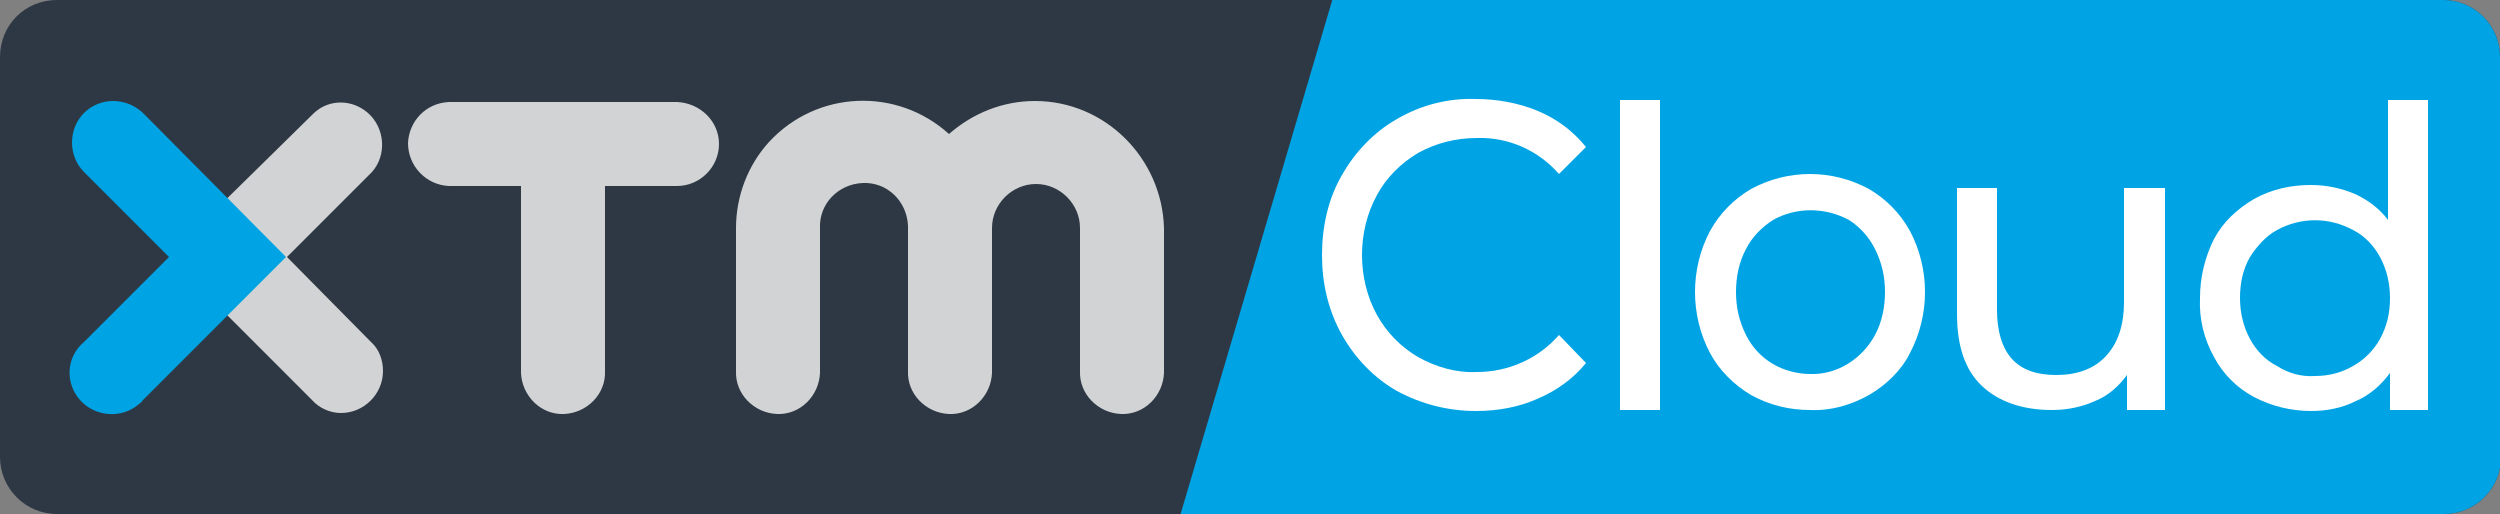 <?xml version="1.0" encoding="utf-8"?>
<!-- Generator: Adobe Illustrator 25.3.1, SVG Export Plug-In . SVG Version: 6.00 Build 0)  -->
<svg version="1.1" id="Layer_1" xmlns="http://www.w3.org/2000/svg" xmlns:xlink="http://www.w3.org/1999/xlink" x="0px" y="0px"
	 viewBox="0 0 250 51.4" style="enable-background:new 0 0 250 51.4;" xml:space="preserve">
<rect x="0" y="0" width="250" height="51.4" fill="#808080" stroke="none"/>
<style type="text/css">
	.st0{clip-path:url(#SVGID_2_);}
	.st1{fill-rule:evenodd;clip-rule:evenodd;fill:#2E3844;}
	.st2{clip-path:url(#SVGID_4_);}
	.st3{fill-rule:evenodd;clip-rule:evenodd;fill:#00A4E4;}
	.st4{fill:#D1D3D4;}
	.st5{fill:#00A4E4;}
	.st6{fill:#FFFFFF;}
	.st7{clip-path:url(#SVGID_7_);}
	.st8{clip-path:url(#SVGID_8_);fill-rule:evenodd;clip-rule:evenodd;}
	.st9{clip-path:url(#SVGID_8_);}
	.st10{clip-path:url(#SVGID_11_);}
	.st11{clip-path:url(#SVGID_12_);fill-rule:evenodd;clip-rule:evenodd;fill:#FFFFFF;}
	.st12{clip-path:url(#SVGID_12_);fill:#FFFFFF;}
</style>
<g>
	<defs>
		<rect id="SVGID_1_" width="250" height="51.4"/>
	</defs>
	<clipPath id="SVGID_2_">
		<use xlink:href="#SVGID_1_"  style="overflow:visible;"/>
	</clipPath>
	<g class="st0">
		<path class="st1" d="M250,5.7c0-3.1-2.5-5.7-5.7-5.7H5.7C2.5,0,0,2.5,0,5.7v40c0,3.1,2.5,5.7,5.7,5.7h238.7c3.1,0,5.7-2.5,5.7-5.7
			V5.7z"/>
		<g>
			<defs>
				<path id="SVGID_3_" d="M250,5.7c0-3.1-2.5-5.7-5.7-5.7H5.7C2.5,0,0,2.5,0,5.7v40c0,3.1,2.5,5.7,5.7,5.7h238.7
					c3.1,0,5.7-2.5,5.7-5.7V5.7z"/>
			</defs>
			<clipPath id="SVGID_4_">
				<use xlink:href="#SVGID_3_"  style="overflow:visible;"/>
			</clipPath>
			<g class="st2">
				<path class="st3" d="M251.1-1.4c-39.1,0-78.3,0.5-117.4-0.2l-16.2,54.9c44.6,0.8,89,0.1,133.6,0.2"/>
			</g>
		</g>
		<path class="st4" d="M103.5,10.1c-3.2,0-6.2,1.2-8.6,3.3c-5.2-4.7-13.2-4.4-18,0.8c-2.1,2.3-3.3,5.4-3.3,8.6v14.3
			c-0.1,2.3,1.8,4.2,4.1,4.3c2.3,0.1,4.2-1.8,4.3-4.1c0-0.1,0-0.1,0-0.2V22.8c-0.1-2.4,1.8-4.4,4.3-4.5c2.4-0.1,4.4,1.8,4.5,4.3
			c0,0.1,0,0.2,0,0.2v14.3c-0.1,2.3,1.8,4.2,4.1,4.3c2.3,0.1,4.2-1.8,4.3-4.1c0-0.1,0-0.1,0-0.2V22.8c0-2.4,2-4.4,4.4-4.4
			c2.4,0,4.4,2,4.4,4.4v14.3c-0.1,2.3,1.8,4.2,4.1,4.3c2.3,0.1,4.2-1.8,4.3-4.1c0-0.1,0-0.1,0-0.2V22.8
			C116.2,15.8,110.5,10.1,103.5,10.1 M34.1,41.3c2.3,0,4.2-1.9,4.2-4.2c0-1.1-0.4-2.2-1.2-2.9l-8.4-8.5l8.5-8.5
			c1.5-1.7,1.3-4.4-0.4-5.9c-1.6-1.4-3.9-1.4-5.4,0L19.8,22.7c-1.6,1.6-1.6,4.3,0,5.9L31.2,40C31.9,40.8,33,41.3,34.1,41.3
			 M71.9,14.4c0,2.3-1.9,4.2-4.2,4.2c0,0,0,0,0,0h-7.2v18.5c0.1,2.3-1.8,4.2-4.1,4.3s-4.2-1.8-4.3-4.1c0-0.1,0-0.1,0-0.2V18.6h-7.2
			c-2.3-0.1-4.1-2-4.1-4.3c0.1-2.2,1.8-4,4.1-4.1h22.8C70,10.3,71.9,12.1,71.9,14.4C71.9,14.4,71.9,14.4,71.9,14.4"/>
		<path class="st5" d="M8.4,11.3c-1.6,1.6-1.6,4.3,0,5.9l8.5,8.5l-8.5,8.5C6.6,35.7,6.5,38.3,8,40s4.2,1.9,5.9,0.4
			c0.1-0.1,0.3-0.2,0.4-0.4l11.4-11.4l2.9-2.9L14.3,11.3C12.6,9.7,10,9.7,8.4,11.3"/>
		<path class="st6" d="M147.6,41.1c-2.8,0-5.5-0.7-7.9-2c-2.3-1.3-4.2-3.3-5.5-5.6c-1.4-2.5-2-5.2-2-8c0-2.8,0.6-5.6,2-8
			c1.3-2.3,3.2-4.3,5.5-5.6c2.4-1.4,5.1-2.1,7.9-2c2.1,0,4.3,0.4,6.2,1.2c1.9,0.8,3.5,2,4.8,3.6l-2.7,2.7c-2.1-2.4-5.1-3.7-8.2-3.6
			c-2.1,0-4.1,0.5-5.9,1.5c-1.7,1-3.2,2.5-4.1,4.2c-1,1.8-1.5,3.9-1.5,6c0,2.1,0.5,4.2,1.5,6c1,1.8,2.4,3.2,4.1,4.2
			c1.8,1,3.8,1.6,5.9,1.5c3.1,0,6.1-1.3,8.2-3.7l2.7,2.8c-1.3,1.6-3,2.8-4.9,3.6C151.9,40.7,149.8,41.1,147.6,41.1z"/>
		<polygon class="st6" points="162,10 166,10 166,41 162,41 162,10 		"/>
		<path class="st6" d="M181,41c-2.1,0-4.1-0.5-5.9-1.5c-1.7-1-3.2-2.5-4.1-4.2c-1-1.9-1.5-4-1.5-6.1c0-2.1,0.5-4.2,1.5-6.1
			c1-1.8,2.4-3.2,4.1-4.2c3.7-2,8.1-2,11.8,0c1.7,1,3.1,2.4,4.1,4.2c1,1.9,1.5,4,1.5,6.1c0,2.1-0.5,4.2-1.5,6.1
			c-0.9,1.8-2.4,3.2-4.1,4.2C185.1,40.5,183.1,41.1,181,41L181,41z M181,37.4c2.7,0.1,5.2-1.5,6.5-3.9c0.7-1.3,1-2.8,1-4.3
			c0-1.5-0.3-2.9-1-4.3c-0.6-1.2-1.5-2.2-2.6-2.9c-2.4-1.3-5.3-1.3-7.6,0c-1.1,0.7-2.1,1.7-2.7,2.9c-0.7,1.3-1,2.8-1,4.3
			c0,1.5,0.3,2.9,1,4.3c0.6,1.2,1.5,2.2,2.7,2.9C178.3,37,179.7,37.4,181,37.4L181,37.4z"/>
		<path class="st6" d="M216.5,18.8V41h-3.8v-3.5c-0.8,1.1-1.9,2.1-3.2,2.6c-1.3,0.6-2.8,0.9-4.3,0.9c-2.9,0-5.3-0.8-7-2.4
			s-2.5-4-2.5-7.2V18.8h4v12.2c0,2.1,0.5,3.8,1.5,4.9c1,1.1,2.5,1.6,4.4,1.6c2.1,0,3.8-0.6,5-1.9c1.2-1.3,1.8-3.1,1.8-5.4V18.8
			H216.5z"/>
		<path class="st6" d="M242.8,10v31H239v-3.7c-0.9,1.2-2,2.2-3.4,2.8c-1.4,0.7-2.9,1-4.5,1c-2,0-4-0.5-5.7-1.4c-1.7-0.9-3.1-2.3-4-4
			c-1-1.8-1.5-3.8-1.4-5.9c0-2.1,0.5-4.1,1.4-5.9c0.9-1.7,2.3-3,4-4c1.8-1,3.7-1.4,5.7-1.4c1.5,0,3,0.3,4.4,0.9
			c1.3,0.6,2.5,1.5,3.3,2.6V10H242.8z M231.5,37.6c1.3,0,2.6-0.3,3.8-1c1.1-0.6,2.1-1.6,2.7-2.7c0.7-1.3,1-2.6,1-4.1
			c0-1.4-0.3-2.8-1-4.1c-0.6-1.1-1.5-2.1-2.7-2.7c-2.4-1.3-5.2-1.3-7.6,0c-1.1,0.6-2,1.6-2.7,2.7c-0.7,1.2-1,2.6-1,4.1
			c0,1.4,0.3,2.8,1,4.1c0.6,1.1,1.5,2.1,2.7,2.7C228.8,37.3,230.1,37.7,231.5,37.6L231.5,37.6z"/>
	</g>
</g>
</svg>
